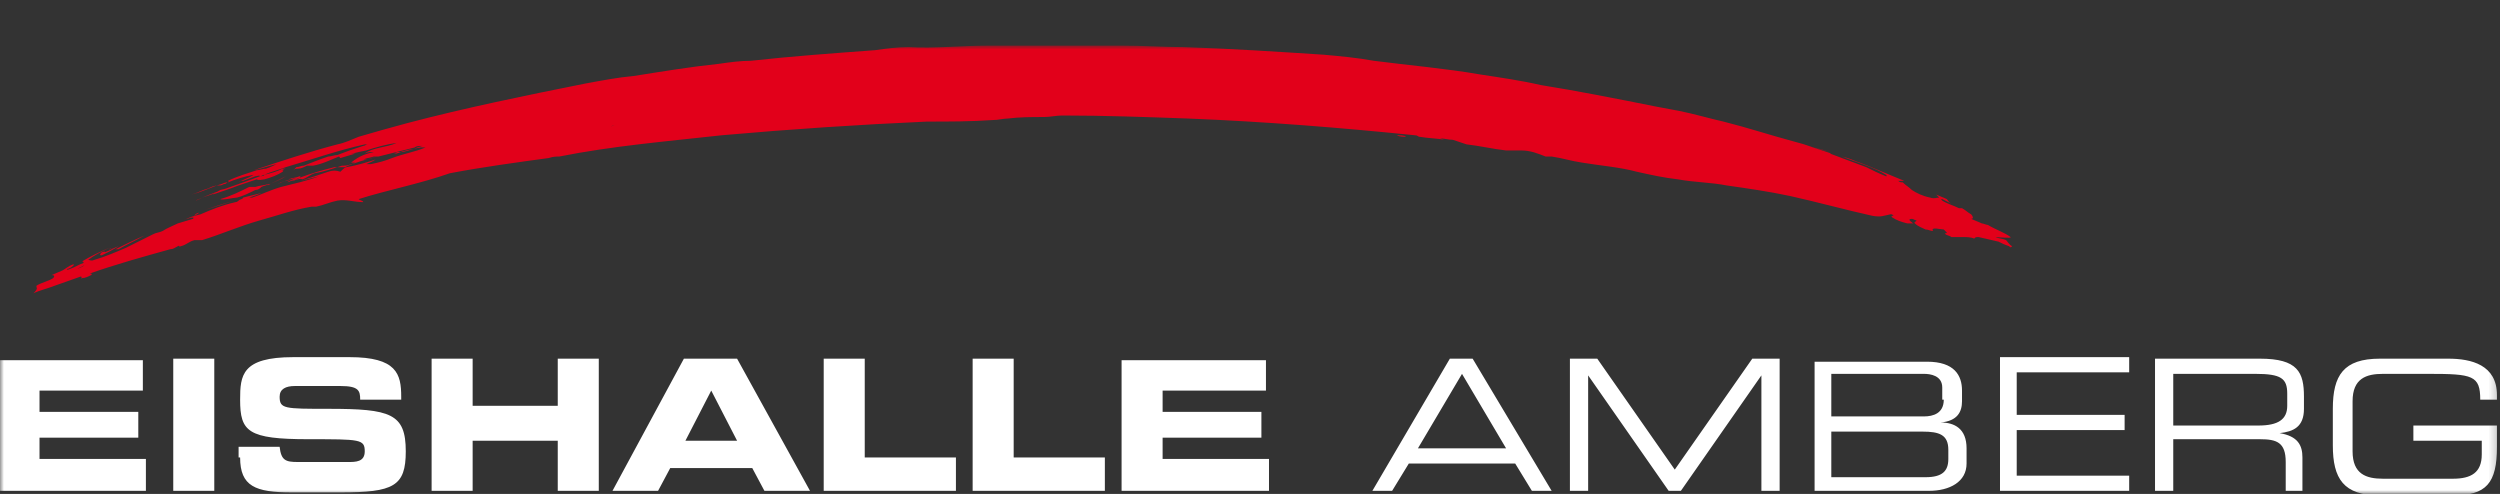 <svg width="329" height="65" viewBox="0 0 329 65" fill="none" xmlns="http://www.w3.org/2000/svg">
<rect x="0" y="0" width="329" height="65" fill="#333333" stroke="none"/>
<mask id="mask0_18745_2" style="mask-type:luminance" maskUnits="userSpaceOnUse" x="0" y="6" width="329" height="59">
<path d="M328.8 6H0V65H328.8V6Z" fill="white"/>
</mask>
<g mask="url(#mask0_18745_2)">
<path d="M46.8 20.2C46.2 20.4 45.4 20.6 44.8 20.8C44.6 20.8 44.8 20.6 44.8 20.6H45.2C45.8 20.4 46.2 20.2 46.8 20.2ZM31.4 24.4C30.4 24.8 29.2 25.2 28 25.6C28.4 25.4 28.6 25.2 29 25C29.8 24.8 30.6 24.6 31.4 24.4ZM26.6 26C27 26 26.8 26 26.6 26C26.4 26.2 26 26.2 25.8 26.4C26.2 26.2 26.4 26.2 26.6 26ZM37.6 23.2C36.8 23.6 36 24 35.2 24.4C35.4 24.2 35.4 24.2 35.6 24.2C36.4 23.8 37 23.6 37.6 23.2ZM32.8 24.6C33 24.6 33.2 24.6 33.6 24.6C34.2 24.4 34.8 24.4 35.4 24.2C35.2 24.4 34.8 24.4 34.4 24.6C34.2 24.8 34 25 33.6 25C32.8 25.4 32 25.8 31.2 26C30.8 26 29.2 26.4 29 26.2C30.4 25.8 31.6 25.2 32.8 24.6ZM26.6 27C27 27 26.8 27 26.6 27ZM30.8 26.4C29.6 26.8 28.4 27.2 27 27.6C28.2 27.2 29.4 26.8 30.8 26.4ZM26.2 28C26 28.2 25.8 28.2 25.6 28.4C25.6 28.2 26 28 26.2 28ZM19 31C18 31.6 16.6 32.2 15.6 32.8C15.6 32.8 15.4 32.8 15.2 32.8C16.4 32.2 17.6 31.6 19 31ZM14.4 32.8C14.4 32.8 15 32.6 14.8 32.8C14.8 32.6 14.2 32.8 14.4 32.8ZM13.4 33.2C13.6 33.2 13.8 33 13.8 33.2C14.4 33 15 32.6 15.6 32.4C15 32.8 14.2 33.2 13.4 33.6C13 33.6 13.2 33.4 13.4 33.2ZM12.8 34.2C12.8 34.4 12.2 34.6 12 34.6C12.2 34.4 12.6 34.4 12.8 34.2ZM11 35C11.6 34.6 9.4 35.8 8.6 36.2C8.4 36.2 8 36.4 7.8 36.4C7.8 36.4 7.8 36.2 8 36.2C8.8 35.8 10.4 35.4 11 35ZM15 33.4V33.6C14.6 33.8 14.2 34 13.6 34.2C13.4 34.2 13 34.4 13 34.2C13.2 34.2 13.4 34.2 13.6 34C14.2 33.8 14.6 33.6 15 33.4ZM247 27.6C246.8 27.6 246.6 27.4 247 27.6ZM183.8 17.8C184 17.8 185 17.8 185 18C184.6 18 184.2 18 183.8 17.8ZM65.4 21.2C65.8 21.2 66.4 21 66.8 21.2C65.4 21.6 63.8 21.8 62.2 22.2C62 22.2 61.8 22.2 61.6 22.2C62.8 21.8 64.2 21.4 65.4 21.2ZM250 27.2C250.8 27.4 251.6 27.8 252.2 28C251.6 28 251 27.8 250.4 27.6C250.4 27.4 250.2 27.4 250 27.2ZM27.6 28.4C27.4 28.4 27 28.6 26.8 28.6C26.8 28.6 27.8 28.2 27.6 28.4ZM27.2 28.2C27.2 28.2 26.6 28.6 26.6 28.4C26.6 28.4 27 28.2 27.2 28.2ZM251.8 27C252.4 27.2 253 27.6 253.6 27.8C253.8 27.8 254 28 254.2 28C253.8 28.2 253.4 28 253 28C252.4 27.8 252 27.6 251.4 27.4C251.6 27.4 251.8 27.2 251.8 27ZM29 27.2C29.2 27.2 29.6 27 29.8 27.2C29.4 27.4 29 27.6 28.6 27.6C28.8 27.6 28.8 27.4 29 27.2ZM32.4 26.2C32.6 26.2 33.2 26.2 33 26.4C32.2 27 30.8 27.4 29.8 27.8C29.6 27.8 29.4 27.8 29.4 27.8C30.2 27.2 31.4 26.8 32.4 26.2ZM56 20.4C56.8 20.2 57.4 20.4 58.2 20.2C59.8 20 61.4 19.6 63 19.4C58.6 20.2 54.4 21.4 50.2 22.2C49.8 22.2 49.6 22.2 49.2 22.2C48.4 22.4 47.8 22.6 47 22.8C46.6 22.8 47.4 22.4 47.6 22.2C50.2 21.8 53 21 56 20.4ZM65.4 18.8C66.2 18.6 67 18.6 67.8 18.6C67 18.8 66 19 65.2 19C65.4 19 65.4 18.8 65.4 18.8ZM88.4 15.6C88 15.6 87.6 15.6 87 15.6C87.4 15.6 88.4 15.4 88.4 15.6ZM71.4 17.6C71 17.8 70.8 17.8 70.4 17.8C70.8 17.8 71.2 17.6 71.4 17.6ZM52.6 20.8C51.8 21 50.8 21.4 50 21.6C49.6 21.6 49.2 21.6 48.8 21.6C50 21.4 51.2 21 52.6 20.8ZM77.2 16.8C76.8 16.8 76.4 17 76.2 17C77 17 78 16.8 78.8 16.6C79.4 16.6 79.8 16.6 80.4 16.6C81 16.6 81.4 16.2 82 16C82.4 16 82.8 16 83.2 15.8C83 16 82.8 16 82.6 16.2C78.4 17 74 17.6 69.8 18.2C69.4 18.2 69.2 18.2 68.8 18.2C71.4 17.8 74.2 17 77.2 16.8ZM137.2 12.4C138 12.4 139 12.6 139.8 12.6C139.4 12.8 138.8 12.8 138.2 12.8C137.2 12.8 136.2 12.8 135.2 12.6C136 12.4 136.6 12.4 137.2 12.4ZM69.8 17.4C68.4 17.6 67 18 65.4 18C67 17.8 68.4 17.6 69.8 17.4ZM54.4 19C54 19.2 53.4 19.2 53 19.4C53.4 19.2 53.8 19 54.4 19ZM74 15.6L73.8 15.8C73.4 15.8 73.8 15.6 74 15.6ZM249 23.6C249 23.6 249.2 23.6 249.2 23.8C249.2 23.8 249.2 23.6 249 23.6ZM96.6 11.4C96 11.6 95.4 11.6 95 11.6C95.6 11.4 96 11.4 96.6 11.4ZM115.8 9.8C116 9.8 117 9.8 116.8 9.8C116.6 9.8 116.2 9.8 115.8 9.8ZM110 10.2C110.6 10.2 111.2 10.2 111.8 10.2C110.2 10.4 108.6 10.6 107 10.6C106 10.6 105.2 10.8 104.2 11C103 10.8 101.4 11.2 100 11.4C99 11.4 98 11.4 97 11.4C101 11.2 105 10.6 109 10.4C109.2 10.2 109.6 10.2 110 10.2ZM69 14.4C68.6 14.6 68 14.6 67.4 14.6C68 14.4 68.6 14.4 69 14.4ZM130.2 6C133.6 6 137.2 6 140.6 6C143 6 145.2 6 147.6 6C150.4 6 153.2 6.2 155.8 6.2C162 6.4 168 6.8 174.2 7.2C176.4 7.4 178.6 7.6 180.8 8C185.4 8.6 190.2 9 194.8 9.8C197.4 10.2 200.2 10.6 202.8 11.2C207.8 12 212.8 13 217.8 14C218.8 14.2 220 14.4 221 14.6C223 15 225 15.6 226.8 16C230 16.8 233 17.8 236 18.6C237.6 19 239.2 19.6 240.8 20C239.6 19.6 238.6 19.4 237.4 19C238.6 19.4 239.8 19.8 241 20.2C241.2 20.2 240.8 20.2 240.8 20.2C242.4 20.8 244 21.4 245.6 22C246.4 22.4 247.2 22.8 248.2 23.2C248.4 23.2 248.2 23 248.2 23C246.6 22 244.4 21.4 242.4 20.6C243.2 20.8 243.8 21 244.6 21.4L244.2 21.2C246.4 22 248.6 23 250.6 23.8C250.4 23.8 250 23.8 249.8 23.8C250 24 250.2 24 250.4 24C250.8 24.4 251.2 24.6 251.6 25C252.2 25.4 253 25.8 254 26C254.6 26.2 254.8 26 255.2 26C255 25.8 254.8 25.6 254.8 25.6C255.2 25.8 255.8 26 256.2 26.2C256.4 26.4 256.4 26.6 256.8 26.8C256.4 26.6 256 26.4 255.6 26.2C255.4 26.2 255.4 26.2 255.6 26.4C256.2 26.8 257 27 257.8 27.4H258.2C258.6 27.6 259 28 259.4 28.2C259.6 28.4 259.8 28.8 259.4 28.8C259.8 29 260.4 29.2 260.8 29.4C261 29.4 261.4 29.6 261.6 29.6C262.6 30.2 263.8 30.6 264.6 31.2C264.8 31.4 262.8 31.2 262.6 31.2C263 31.4 263.6 31.4 264 31.6C264.2 31.8 264.4 32.2 264.8 32.4C264.6 32.6 264.6 32.6 264.4 32.4C263.8 32.2 263.4 32 263 31.8C262.2 31.6 261.2 31.4 260.4 31.2C260 31.2 260 31.2 259.8 31.4C259.4 31.2 258.8 31.2 258.4 31.2C257.8 31.2 257.4 31.2 256.8 31.2C256.6 31 256.2 31 256 30.8C255.8 30.6 256.2 30.8 256.2 30.6C256 30.4 255.8 30.2 255.8 30.2C255.4 30.2 254 29.8 254.4 30.4C254 30.4 253.8 30.2 253.4 30.2C253 30 252.4 29.8 252 29.4C251.8 29.2 252.2 29.2 252.2 29C252 29 251.8 28.8 251.6 28.8C250.8 28.8 251.8 29.4 251.8 29.4C251.6 29.4 251.2 29.4 251 29.4C250.2 29.2 249.6 29 249 28.6C248.8 28.4 249 28.4 249.2 28.4C249 28.2 249 28.2 248.8 28.2C247.8 28.4 247.6 28.6 246.4 28.4C242.8 27.6 239.2 26.6 235.6 25.8C232.8 25.2 230 24.8 227.2 24.4C225.2 24 223 24 220.8 23.6C219 23.4 217.2 23 215.4 22.6C213.2 22 210.6 21.8 208.2 21.4C206.8 21.2 205.6 20.8 204.2 20.6C203.8 20.6 203.6 20.6 203.4 20.6C202.4 20.2 201.4 19.8 200.2 19.8C199.6 19.8 199 19.8 198.2 19.8C196.4 19.6 194.8 19.2 193 19C192.4 18.8 191.8 18.6 191.2 18.4C190.6 18.4 190 18.2 189.4 18.2C189.6 18.2 190 18.4 190.2 18.4C189 18.2 188 18.2 186.8 18C186.6 18 186.6 17.8 186.2 17.8C176.4 16.8 166.4 16 156.4 15.6C150.8 15.4 145.4 15.2 139.8 15.2C139 15.2 138.2 15.4 137.4 15.4C135.8 15.4 134.2 15.4 132.6 15.6C132 15.6 131.4 15.8 130.6 15.8C127.8 16 124.8 16 122 16C113 16.4 104 17 95 17.8C87.8 18.6 80.6 19.2 73.6 20.6C73.2 20.6 72.8 20.6 72.2 20.8C67.8 21.4 63.4 22 59.2 22.8C55.2 24.2 51 25 47.2 26.2C47.4 26.4 47.8 26.4 47.8 26.6C46.6 26.6 45.6 26.2 44.4 26.4C43.4 26.6 42.6 27 41.6 27.2C41.4 27.2 41.2 27.2 41 27.2C38.6 27.6 36.4 28.4 34.2 29C31.4 29.8 29.2 30.8 26.6 31.6C26.2 31.6 26 31.6 25.6 31.6C24.8 31.8 24.6 32.2 23.8 32.4C23.4 32.6 23.8 32.2 23.4 32.4C23 32.6 22.8 32.8 22.4 32.8C18.8 33.8 15.2 34.8 11.8 36C12 36 12.2 36 12 36.2C11.6 36.4 11.2 36.6 10.8 36.6C10.4 36.8 11 36.4 10.6 36.4C9.4 36.8 8.4 37.2 7.2 37.6C6.2 38 5.2 38.2 4.4 38.6C4.6 38.4 5 38 4.8 37.8V37.6C5.4 37.2 6.4 37 7 36.6C7.2 36.4 7.2 36.2 6.8 36.2C7.2 36 7.8 35.8 8.2 35.6C8.6 35.4 9 35 9.6 34.8C9.8 34.8 9.8 34.8 9.6 35C9.4 35.2 9 35.4 8.8 35.4C8.8 35.6 9.2 35.4 9.2 35.4C9.8 35.2 10.4 34.8 11 34.6C11 34.4 10.8 34.4 10.8 34.4C11.8 33.8 13 33.2 14.4 32.6C13.2 33.2 12.4 33.6 11.6 34.2C11.8 34.2 12 34.4 12.4 34.2C13.8 33.8 15.2 33.2 16.6 32.6C17.8 32 19 31.4 20.2 30.8C20.6 30.6 21 30.6 21.4 30.4C22 30 22.6 29.8 23.4 29.4C24 29.2 24.8 29 25.4 28.8C25.8 28.4 24.4 28.8 24.2 29C24.8 28.6 25.6 28.4 26.4 28.2C27.8 27.6 29.2 27 31 26.6C31.2 26.6 31.4 26.4 31.4 26.4C31.6 26.2 32 26.2 32 26C32.8 25.8 33.6 25.6 34.4 25.4C34 25.6 33.4 25.8 32.8 26C33 26 33 26 33.2 26C34.4 25.6 35.6 25 37 24.6C38.6 24.2 40.4 23.8 42 23.2C41.2 23.4 40.4 23.6 39.6 23.8C40.8 23.4 42 23 43.2 22.6C43.8 22.4 44.2 22.4 44.8 22.6C45.2 22.2 45.4 22 45.6 22C46.8 21.8 48.2 21.4 49.4 21C49.2 21.2 48.6 21.4 48.2 21.6C48.4 21.6 48.6 21.6 48.8 21.6C49.8 21.4 50.6 21.2 51.6 20.8C53.2 20.2 54.6 20 56 19.4C55.8 19.4 55.6 19.4 55.4 19.4C54.2 19.6 53.2 19.8 52.2 20.2C52 20.2 52 20.2 51.8 20.2C52 20.2 52.2 20 52.4 20C52.4 20 52.8 20 53 20C54 19.8 54.8 19.4 55.6 19.2C55.2 19.2 54.8 19.2 54.6 19.4C53 19.8 51.4 20.2 49.8 20.6C49.6 20.6 49.6 20.6 49.2 20.6C48.6 20.8 48.2 20.8 47.8 21C48.4 21 49 20.8 49.6 20.6C48.2 21 46.6 21.4 45.4 22C45 22 44.4 22 44 22C42.4 22.4 41 22.8 39.4 23.4C38.8 23.6 38.4 23.8 37.8 24C38 23.8 38.6 23.6 39 23.4C38.2 23.6 37.4 23.8 36.6 24.2C36.8 24.2 36.8 24 37 24C37.4 23.8 38 23.8 38.2 23.6C38.4 23.4 38.2 23.6 38 23.6C38.4 23.4 39 23.4 39.4 23.2C39.6 23.2 39.6 23.2 39.4 23.4C39.2 23.6 38.8 23.6 38.4 23.8C38.8 23.8 39.4 23.4 39.8 23.6C40.4 23.4 40.8 23 41.4 22.8C42.6 22.6 43.8 22.2 45 21.8C45.4 21.8 45.8 21.8 46.2 21.6C46.4 21.6 46.6 21.4 46.8 21.4H46.2C47.4 20.4 48.4 20.2 49.2 20C48.8 20 48.4 20 48 20.2C49 19.4 51 19.4 52.2 18.8C50.8 19 49.4 19.4 48.2 19.8C47.2 20 46.2 20.2 45.2 20.6C45 20.6 44.8 20.8 44.6 20.6C43.6 21 42.4 21.6 41.2 21.8C40.8 21.8 40.6 21.8 40.4 21.8C40 22 39.6 22.2 39.2 22.2C39 22.2 38.8 22.2 38.6 22.4C38.8 22.2 38.8 22.2 39 22C39.4 22 39.6 21.8 40 21.8C41 21.4 42 21 43.2 20.6C43.6 20.6 44 20.4 44.4 20.4C45 20.2 45.4 20 46 19.8C46.6 19.6 47.2 19.4 47.8 19.2C48 19.2 48.2 19 48.4 19C48.2 19 48.2 19 48 19C44.4 19.8 41 21 37.6 22C36.6 22.4 35.6 22.6 34.8 23C34.6 23 34.4 23.2 34.2 23.2C34.2 23.2 34.8 23.2 34.8 23C35.6 22.8 36.4 22.6 37.2 22.2C37.4 22.2 37.4 22.2 37.6 22.2C37.4 22.2 37.2 22.4 37 22.4C37.2 22.4 37.4 22.4 37.2 22.6C36.6 23 35.6 23.4 34.8 23.6C34.6 23.6 34 23.8 33.8 23.6C31.4 24.4 29 25.2 26.6 26C29 25 31.6 24.2 34.2 23.2C34.2 23 33.8 23.2 33.6 23.2C33 23.4 32.6 23.6 32 23.8C31.8 23.8 31.6 23.8 31.4 24C32 23.6 32.8 23.4 33.4 23C32.2 23.2 31 23.6 30 24C29.8 24 29.6 24 29.2 24.2C27.8 24.6 26.8 25.2 25.2 25.6C26 25.4 26.6 25 27.4 24.8C27.8 24.6 28.2 24.4 28.8 24.4H29C29.2 24.4 29.4 24.2 29.6 24.2C29.8 24.2 29.8 24 30 24C30.2 24 30.2 24 30 23.8C31.2 23.2 32.6 22.8 33.8 22.4C34.2 22.4 34.6 22.2 35 22.2C35.6 22 36 21.8 36.4 21.6C35.4 21.8 34.4 22.2 33.4 22.4C37 21.2 40.6 20 44.4 19C45.4 18.8 46.2 18.4 47.2 18C49.2 17.4 51.4 16.8 53.6 16.2C61.2 14.2 69 12.6 77 11C79.2 10.6 81.2 10.2 83.4 10C87.2 9.4 90.8 8.8 94.6 8.4C96 8.2 97.4 8 98.8 8C104.2 7.4 109.8 7 115.2 6.6C116.6 6.4 118 6.2 119.6 6.2C123 6.4 126.6 6 130.2 6Z" fill="#E2001A"/>
</g>
<mask id="mask1_18745_2" style="mask-type:luminance" maskUnits="userSpaceOnUse" x="0" y="0" width="329" height="65">
<path d="M328.8 0H0V65H328.8V0Z" fill="white"/>
</mask>
<g mask="url(#mask1_18745_2)">
<path d="M328.8 56H317.6V58H326.6V59.8C326.6 62.2 325.2 63 322.8 63H313.6C311.4 63 309.6 62.4 309.6 59.4V52.8C309.6 49.8 311.4 49.2 313.6 49.2H319.6C325.4 49.2 326.4 49.4 326.4 52.6H328.6V52C328.6 48 325.2 47.2 322.2 47.2H313.2C308.4 47.2 307 49.4 307 53.8V58.6C307 63 308.4 65.2 313.2 65.2H322.8C327.2 65.2 328.6 63.6 328.6 58.8V56H328.8ZM286 55.8V49.2H296.8C300.2 49.2 301 49.8 301 51.8V53.4C301 55.2 299.8 56 297.2 56H286V55.8ZM283.6 64.6H286V57.8H297.4C299.6 57.8 300.8 58.2 300.8 60.8V64.6H303V60.2C303 58.6 302.4 57.4 300 57C301.8 56.8 303.2 56.2 303.2 53.8V52.2C303.2 49 302.4 47.2 297.4 47.2H283.6V64.6ZM263 64.6H280.2V62.6H265.4V56.6H279.6V54.6H265.4V49H280.2V47H263.2V64.6H263ZM238.8 64.6H253.8C256.6 64.6 258.8 63.4 258.8 61V59C258.8 56.4 257.2 55.6 255.4 55.6C257.6 55.4 258.2 54.2 258.2 52.8V51.4C258.2 49.4 257.2 47.6 253.6 47.6H238.8V64.6ZM255.8 52.6C255.8 54.4 254.4 54.8 253.2 54.8H241V49.2H253.2C254 49.2 255.6 49.4 255.6 51V52.6H255.8ZM256.4 60.4C256.4 62 255.6 62.8 253.4 62.8H241V56.8H253C255.2 56.8 256.4 57.2 256.4 59.2V60.4ZM206.6 64.6H209V49.4L219.6 64.6H221.2L231.8 49.4V64.6H234.2V47.2H230.6L220.4 61.8L210.2 47.2H206.6V64.6ZM198.2 59H186.6L192.4 49.2L198.2 59ZM180.6 64.6H183.2L185.4 61H199.4L201.6 64.6H204.2L193.8 47.2H190.8L180.6 64.6ZM147.6 64.6H167V60.4H153V57.6H166V54.2H153V51.4H166.6V47.4H147.6V64.6ZM128 64.6H145.4V60.2H133.4V47.2H128V64.6ZM108.4 64.6H125.8V60.2H113.8V47.2H108.4V64.6ZM93.6 51.4L97 58H90.2L93.6 51.4ZM80.6 64.6H86.6L88.2 61.6H99L100.6 64.6H106.6L97 47.2H90L80.6 64.6ZM56.8 64.6H62.2V58H73.4V64.6H78.8V47.2H73.4V53.4H62.2V47.2H56.8V64.6ZM31.6 60.2C31.6 64 33.6 64.8 38.4 64.8H44.8C51.8 64.8 53.4 64 53.4 59.4C53.4 54.4 51.4 53.8 43.2 53.8C37.4 53.8 36.8 53.8 36.8 52.2C36.8 51.2 37.6 50.8 38.8 50.8H44.8C47.2 50.8 47.4 51.4 47.4 52.6H52.8V52.2C52.8 49.2 52.2 47 46 47H38.6C31.8 47 31.6 49.4 31.6 52.6C31.6 56.8 32.6 57.8 40.6 57.8C47.4 57.8 48 57.8 48 59.4C48 60.8 46.8 60.8 45.8 60.8H39.2C37.6 60.8 37 60.6 36.8 58.8H31.4V60.2H31.6ZM22.8 64.6H28.2V47.2H22.8V64.6ZM0 64.6H19.2V60.4H5.2V57.6H18.2V54.2H5.2V51.4H18.8V47.4H0V64.6Z" fill="white"/>
</g>
</svg>
